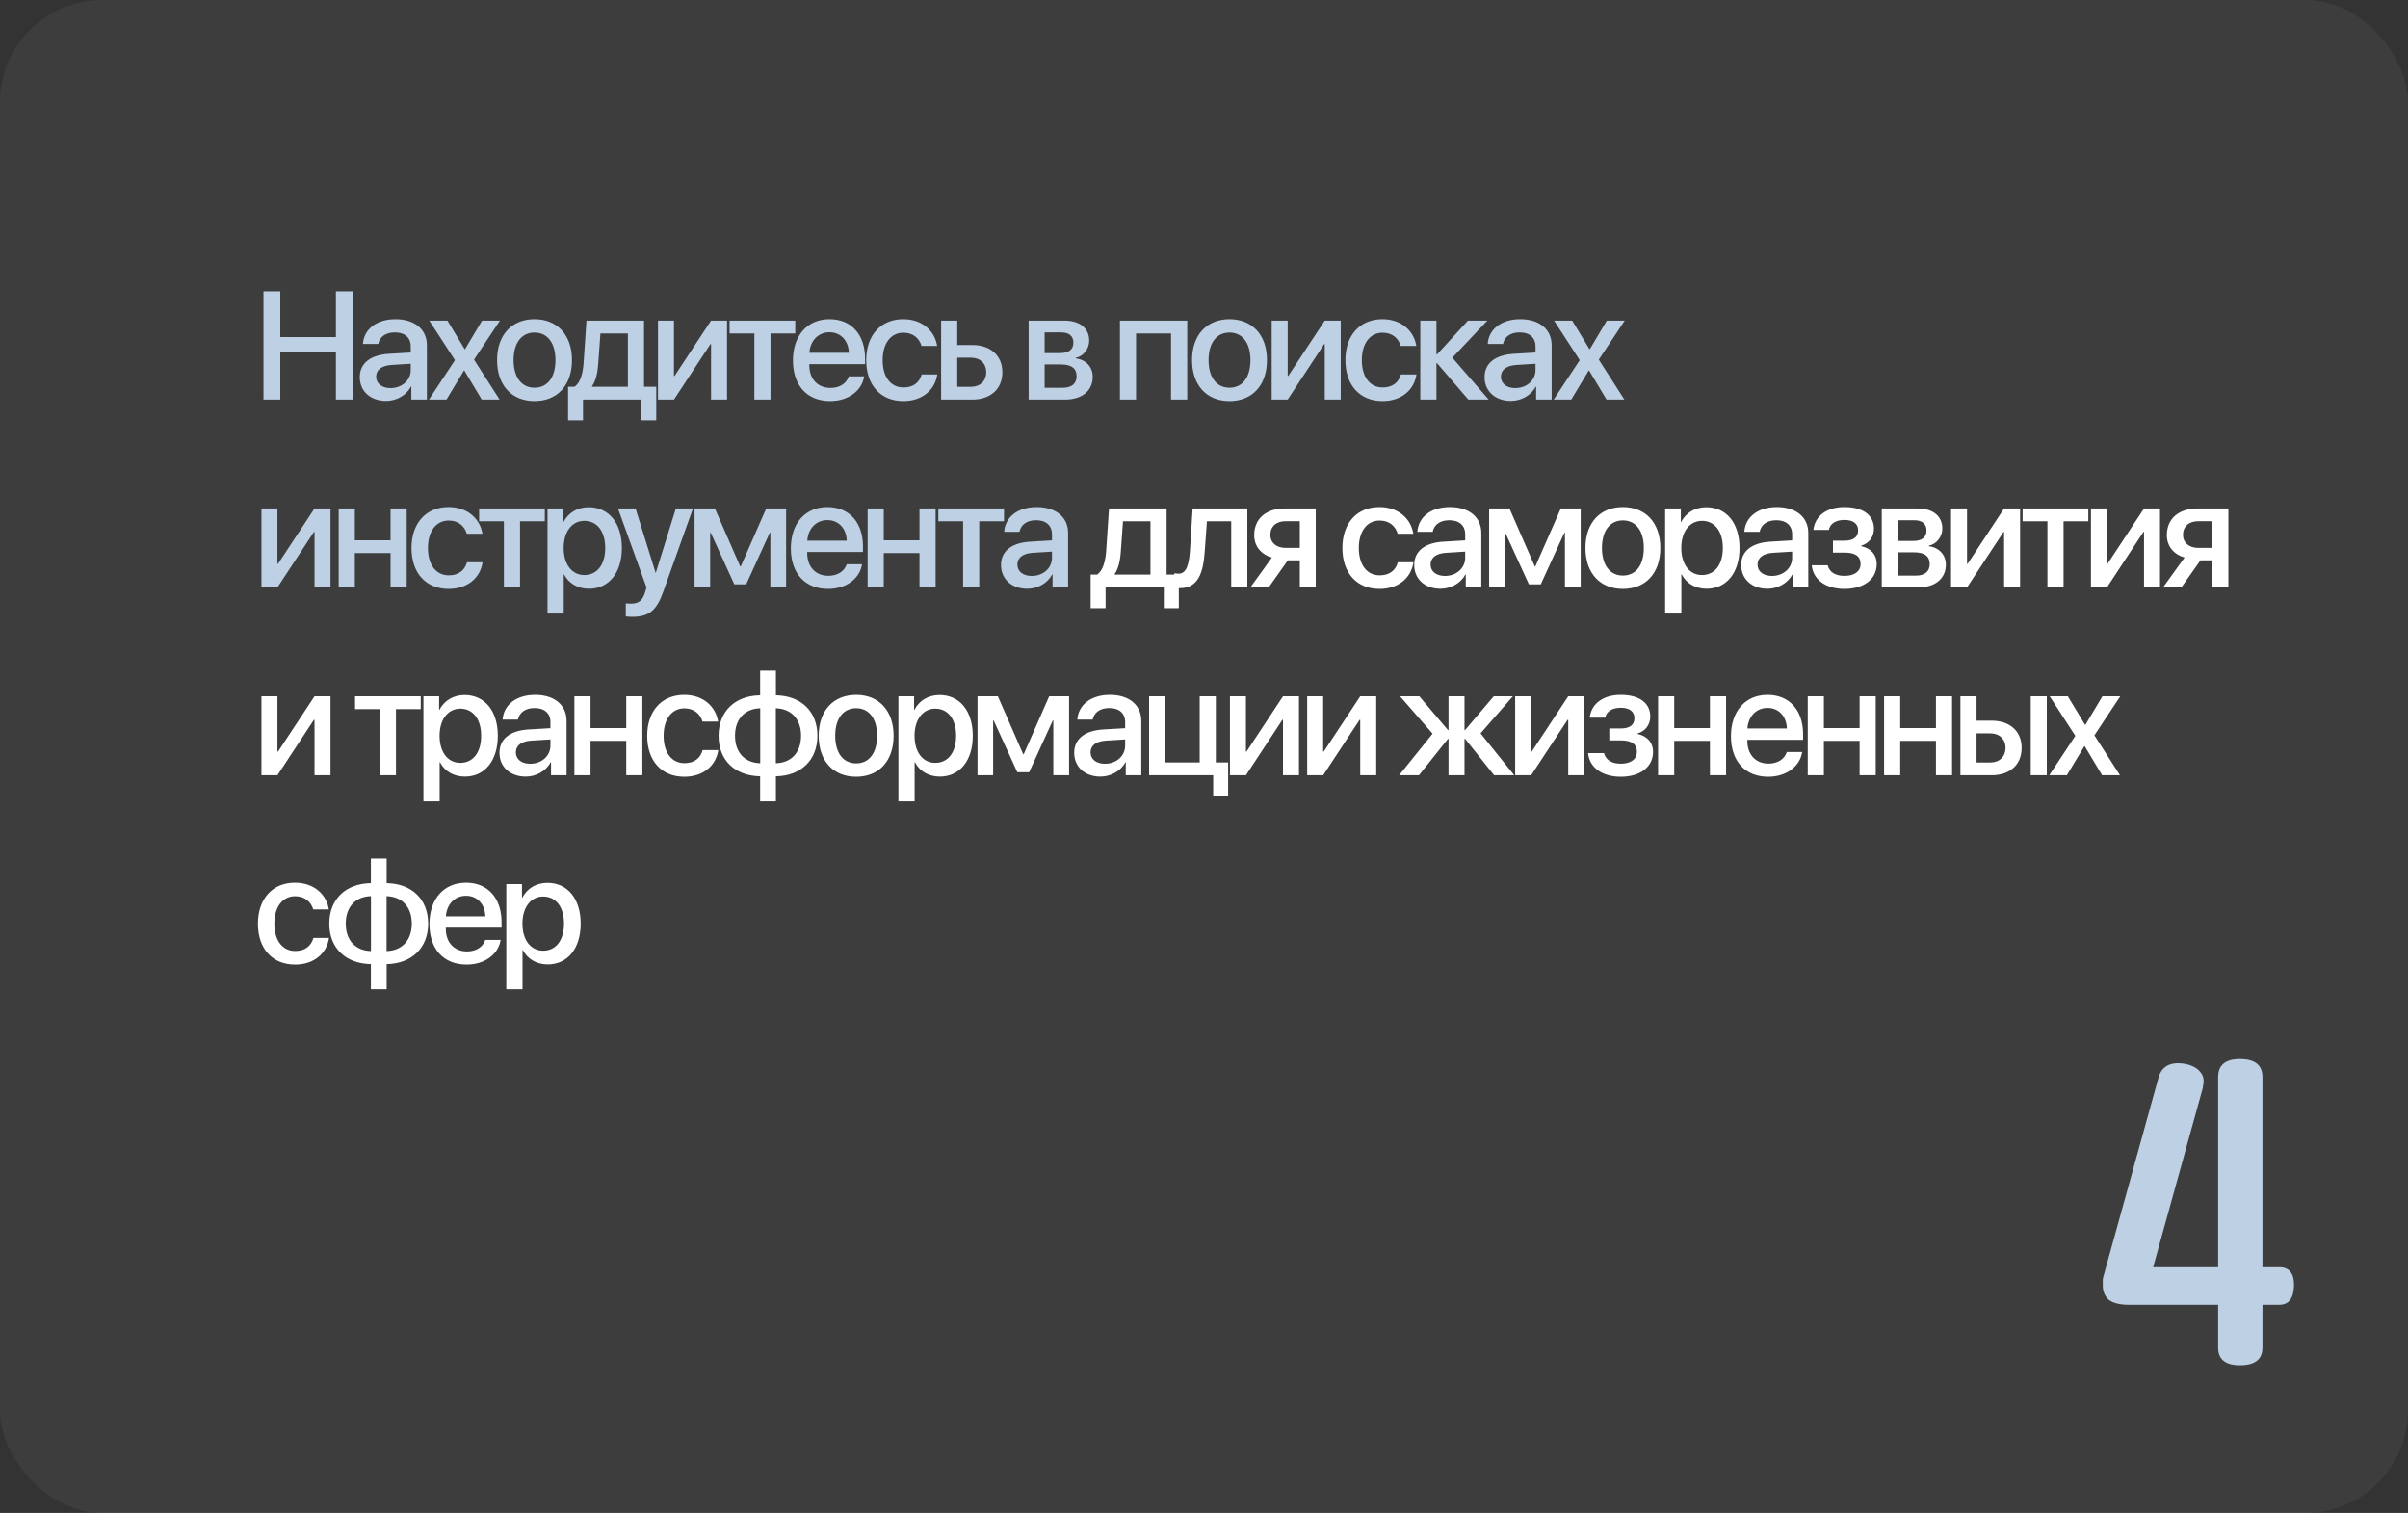<?xml version="1.0" encoding="UTF-8"?> <svg xmlns="http://www.w3.org/2000/svg" width="705" height="443" viewBox="0 0 705 443" fill="none"><rect x="0" y="0" width="705" height="443" fill="#333333" stroke="none"/> <rect opacity="0.05" width="705" height="443" rx="30" fill="white"></rect> <path d="M622.79 382.05C620.297 381.977 618.463 381.463 617.29 380.51C616.19 379.483 615.64 378.09 615.64 376.33C615.64 375.817 615.64 375.267 615.64 374.68C615.713 374.093 615.823 373.617 615.97 373.25L631.81 316.05C632.69 312.237 635.367 310.733 639.84 311.54C641.893 311.98 643.36 312.787 644.24 313.96C645.193 315.06 645.413 316.527 644.9 318.36L645.01 318.25L630.38 371.05H649.41V315.39C649.41 311.87 651.537 310.11 655.79 310.11C660.19 310.11 662.39 311.87 662.39 315.39V371.05H667.34C670.273 371.05 671.703 372.883 671.63 376.55C671.483 380.217 670.053 382.05 667.34 382.05H662.39V394.59C662.39 398.037 660.19 399.76 655.79 399.76C651.537 399.76 649.41 398.037 649.41 394.59V382.05H622.79Z" fill="#BDD0E4"></path> <path d="M103.268 117H98.346V102.959H82.064V117H77.142V85.293H82.064V98.697H98.346V85.293H103.268V117ZM114.344 113.638C117.662 113.638 120.255 111.353 120.255 108.343V106.519L114.564 106.871C111.73 107.068 110.126 108.321 110.126 110.298C110.126 112.32 111.796 113.638 114.344 113.638ZM113.026 117.396C108.5 117.396 105.336 114.583 105.336 110.43C105.336 106.387 108.434 103.904 113.927 103.597L120.255 103.223V101.443C120.255 98.873 118.519 97.335 115.619 97.335C112.872 97.335 111.158 98.653 110.741 100.718H106.258C106.522 96.543 110.082 93.467 115.795 93.467C121.398 93.467 124.979 96.434 124.979 101.07V117H120.431V113.199H120.321C118.981 115.77 116.058 117.396 113.026 117.396ZM135.946 108.497H135.836L130.717 117H125.575L133.2 105.464L125.685 93.885H131.002L136.056 102.256H136.144L141.132 93.885H146.361L138.781 105.311L146.273 117H141.044L135.946 108.497ZM156.493 117.439C149.879 117.439 145.529 112.891 145.529 105.442C145.529 98.016 149.901 93.467 156.493 93.467C163.085 93.467 167.458 98.016 167.458 105.442C167.458 112.891 163.107 117.439 156.493 117.439ZM156.493 113.528C160.229 113.528 162.624 110.584 162.624 105.442C162.624 100.323 160.207 97.378 156.493 97.378C152.78 97.378 150.363 100.323 150.363 105.442C150.363 110.584 152.78 113.528 156.493 113.528ZM183.83 113.243V97.642H175.788L175.151 106.475C174.975 109.2 174.404 111.573 173.349 113.067V113.243H183.83ZM170.69 123.064H166.318V113.243H168.185C169.877 112.188 170.646 109.397 170.866 106.277L171.701 93.885H188.554V113.243H192.136V123.064H187.741V117H170.69V123.064ZM197.324 117H192.644V93.885H197.324V110.079H197.5L208.178 93.885H212.858V117H208.178V100.762H208.002L197.324 117ZM232.834 93.885V97.642H225.583V117H220.859V97.642H213.608V93.885H232.834ZM242.856 97.29C239.538 97.29 237.209 99.817 236.968 103.311H248.525C248.415 99.773 246.174 97.29 242.856 97.29ZM248.503 110.21H253.008C252.349 114.429 248.35 117.439 243.054 117.439C236.265 117.439 232.156 112.847 232.156 105.552C232.156 98.301 236.33 93.467 242.856 93.467C249.272 93.467 253.271 97.994 253.271 105.003V106.629H236.946V106.915C236.946 110.936 239.363 113.594 243.164 113.594C245.867 113.594 247.866 112.232 248.503 110.21ZM274.368 101.29H269.797C269.182 99.158 267.424 97.422 264.48 97.422C260.811 97.422 258.416 100.564 258.416 105.442C258.416 110.452 260.833 113.462 264.524 113.462C267.337 113.462 269.182 112.056 269.841 109.639H274.412C273.731 114.275 269.929 117.439 264.48 117.439C257.866 117.439 253.604 112.847 253.604 105.442C253.604 98.191 257.866 93.467 264.436 93.467C270.149 93.467 273.709 97.027 274.368 101.29ZM284.258 104.739H280.259V113.265H284.258C286.983 113.265 288.741 111.551 288.741 109.002C288.741 106.431 286.961 104.739 284.258 104.739ZM275.535 117V93.885H280.259V101.026H284.676C290.015 101.026 293.465 104.124 293.465 109.002C293.465 113.902 290.015 117 284.676 117H275.535ZM310.696 97.335H305.841V103.399H310.235C312.916 103.399 314.256 102.366 314.256 100.323C314.256 98.411 313.004 97.335 310.696 97.335ZM310.543 106.717H305.841V113.55H311.07C313.751 113.55 315.201 112.364 315.201 110.145C315.201 107.859 313.663 106.717 310.543 106.717ZM301.16 117V93.885H311.663C316.168 93.885 318.892 96.126 318.892 99.773C318.892 102.168 317.178 104.344 314.959 104.761V104.937C317.947 105.333 319.925 107.442 319.925 110.342C319.925 114.407 316.805 117 311.795 117H301.16ZM342.848 117V97.642H332.608V117H327.884V93.885H347.594V117H342.848ZM359.967 117.439C353.353 117.439 349.003 112.891 349.003 105.442C349.003 98.016 353.375 93.467 359.967 93.467C366.559 93.467 370.931 98.016 370.931 105.442C370.931 112.891 366.581 117.439 359.967 117.439ZM359.967 113.528C363.702 113.528 366.097 110.584 366.097 105.442C366.097 100.323 363.68 97.378 359.967 97.378C356.254 97.378 353.837 100.323 353.837 105.442C353.837 110.584 356.254 113.528 359.967 113.528ZM376.999 117H372.318V93.885H376.999V110.079H377.174L387.853 93.885H392.533V117H387.853V100.762H387.677L376.999 117ZM414.662 101.29H410.092C409.477 99.158 407.719 97.422 404.775 97.422C401.105 97.422 398.71 100.564 398.71 105.442C398.71 110.452 401.127 113.462 404.819 113.462C407.631 113.462 409.477 112.056 410.136 109.639H414.706C414.025 114.275 410.224 117.439 404.775 117.439C398.161 117.439 393.898 112.847 393.898 105.442C393.898 98.191 398.161 93.467 404.731 93.467C410.444 93.467 414.003 97.027 414.662 101.29ZM425.212 104.739L435.847 117H429.892L420.729 106.343H420.554V117H415.829V93.885H420.554V103.772H420.729L429.782 93.885H435.451L425.212 104.739ZM443.65 113.638C446.967 113.638 449.56 111.353 449.56 108.343V106.519L443.869 106.871C441.035 107.068 439.431 108.321 439.431 110.298C439.431 112.32 441.101 113.638 443.65 113.638ZM442.331 117.396C437.805 117.396 434.641 114.583 434.641 110.43C434.641 106.387 437.739 103.904 443.232 103.597L449.56 103.223V101.443C449.56 98.873 447.824 97.335 444.924 97.335C442.177 97.335 440.463 98.653 440.046 100.718H435.564C435.827 96.543 439.387 93.467 445.1 93.467C450.703 93.467 454.284 96.434 454.284 101.07V117H449.736V113.199H449.626C448.286 115.77 445.363 117.396 442.331 117.396ZM465.251 108.497H465.141L460.022 117H454.88L462.505 105.464L454.99 93.885H460.307L465.361 102.256H465.449L470.437 93.885H475.666L468.086 105.311L475.578 117H470.349L465.251 108.497ZM81.229 172H76.549V148.885H81.229V165.079H81.405L92.084 148.885H96.764V172H92.084V155.762H91.908L81.229 172ZM114.344 172V161.937H103.885V172H99.161V148.885H103.885V158.201H114.344V148.885H119.069V172H114.344ZM141.242 156.29H136.671C136.056 154.158 134.298 152.422 131.354 152.422C127.684 152.422 125.289 155.564 125.289 160.442C125.289 165.452 127.706 168.462 131.398 168.462C134.21 168.462 136.056 167.056 136.715 164.639H141.286C140.604 169.275 136.803 172.439 131.354 172.439C124.74 172.439 120.477 167.847 120.477 160.442C120.477 153.191 124.74 148.467 131.31 148.467C137.023 148.467 140.582 152.027 141.242 156.29ZM159.504 148.885V152.642H152.253V172H147.528V152.642H140.277V148.885H159.504ZM172.338 148.511C178.205 148.511 182.072 153.125 182.072 160.442C182.072 167.759 178.227 172.396 172.426 172.396C169.108 172.396 166.471 170.77 165.153 168.199H165.043V179.646H160.297V148.885H164.889V152.862H164.977C166.34 150.203 168.998 148.511 172.338 148.511ZM171.086 168.375C174.843 168.375 177.194 165.298 177.194 160.442C177.194 155.608 174.843 152.51 171.086 152.51C167.46 152.51 165.021 155.674 165.021 160.442C165.021 165.254 167.438 168.375 171.086 168.375ZM185.151 180.613C184.777 180.613 183.569 180.569 183.217 180.503V176.658C183.569 176.746 184.36 176.746 184.755 176.746C186.975 176.746 188.139 175.823 188.864 173.45C188.864 173.406 189.282 172.044 189.282 172.022L180.932 148.885H186.074L191.94 167.693H192.006L197.873 148.885H202.883L194.204 173.208C192.226 178.812 189.963 180.613 185.151 180.613ZM207.917 172H203.347V148.885H209.301L216.706 165.826H216.882L224.331 148.885H230.154V172H225.539V155.96H225.385L218.464 171.099H214.992L208.071 155.96H207.917V172ZM242.241 152.291C238.923 152.291 236.594 154.817 236.352 158.311H247.91C247.8 154.773 245.559 152.291 242.241 152.291ZM247.888 165.21H252.392C251.733 169.429 247.734 172.439 242.439 172.439C235.649 172.439 231.54 167.847 231.54 160.552C231.54 153.301 235.715 148.467 242.241 148.467C248.657 148.467 252.656 152.994 252.656 160.003V161.629H236.33V161.915C236.33 165.936 238.747 168.594 242.549 168.594C245.251 168.594 247.251 167.232 247.888 165.21ZM269.204 172V161.937H258.745V172H254.021V148.885H258.745V158.201H269.204V148.885H273.928V172H269.204ZM293.948 148.885V152.642H286.697V172H281.973V152.642H274.722V148.885H293.948ZM302.081 168.638C305.398 168.638 307.991 166.353 307.991 163.343V161.519L302.3 161.871C299.466 162.068 297.862 163.321 297.862 165.298C297.862 167.32 299.532 168.638 302.081 168.638ZM300.762 172.396C296.236 172.396 293.072 169.583 293.072 165.43C293.072 161.387 296.17 158.904 301.663 158.597L307.991 158.223V156.443C307.991 153.873 306.255 152.334 303.355 152.334C300.608 152.334 298.895 153.653 298.477 155.718H293.995C294.258 151.543 297.818 148.467 303.531 148.467C309.134 148.467 312.715 151.434 312.715 156.07V172H308.167V168.199H308.057C306.717 170.77 303.794 172.396 300.762 172.396Z" fill="#BDD0E4"></path> <path d="M336.825 168.243V152.642H328.783L328.145 161.475C327.97 164.2 327.398 166.573 326.344 168.067V168.243H336.825ZM323.685 178.064H319.312V168.243H321.18C322.872 167.188 323.641 164.397 323.861 161.277L324.696 148.885H341.549V168.243H345.13V178.064H340.736V172H323.685V178.064ZM352.713 161.475C352.274 168.023 350.626 172.22 345.441 172.22C344.671 172.22 344.122 172.088 343.837 171.978V167.803C344.056 167.869 344.496 167.979 345.089 167.979C347.33 167.979 348.121 165.298 348.385 161.277L349.176 148.885H365.194V172H360.47V152.642H353.351L352.713 161.475ZM376.359 160.42H380.555V152.62H376.359C373.656 152.62 371.92 154.158 371.92 156.663C371.92 158.86 373.678 160.42 376.359 160.42ZM380.555 172V164.068H377.04L371.437 172H366.076L372.382 163.255C369.174 162.31 367.196 159.915 367.196 156.685C367.196 151.873 370.712 148.885 376.117 148.885H385.214V172H380.555ZM413.783 156.29H409.213C408.598 154.158 406.84 152.422 403.896 152.422C400.226 152.422 397.831 155.564 397.831 160.442C397.831 165.452 400.248 168.462 403.94 168.462C406.752 168.462 408.598 167.056 409.257 164.639H413.827C413.146 169.275 409.345 172.439 403.896 172.439C397.282 172.439 393.019 167.847 393.019 160.442C393.019 153.191 397.282 148.467 403.852 148.467C409.565 148.467 413.124 152.027 413.783 156.29ZM423.059 168.638C426.376 168.638 428.969 166.353 428.969 163.343V161.519L423.278 161.871C420.444 162.068 418.84 163.321 418.84 165.298C418.84 167.32 420.51 168.638 423.059 168.638ZM421.74 172.396C417.214 172.396 414.05 169.583 414.05 165.43C414.05 161.387 417.148 158.904 422.641 158.597L428.969 158.223V156.443C428.969 153.873 427.233 152.334 424.333 152.334C421.586 152.334 419.872 153.653 419.455 155.718H414.973C415.236 151.543 418.796 148.467 424.509 148.467C430.112 148.467 433.693 151.434 433.693 156.07V172H429.145V168.199H429.035C427.695 170.77 424.772 172.396 421.74 172.396ZM440.551 172H435.981V148.885H441.936L449.34 165.826H449.516L456.965 148.885H462.788V172H458.173V155.96H458.02L451.098 171.099H447.627L440.705 155.96H440.551V172ZM475.139 172.439C468.525 172.439 464.175 167.891 464.175 160.442C464.175 153.016 468.547 148.467 475.139 148.467C481.731 148.467 486.103 153.016 486.103 160.442C486.103 167.891 481.753 172.439 475.139 172.439ZM475.139 168.528C478.874 168.528 481.269 165.584 481.269 160.442C481.269 155.323 478.852 152.378 475.139 152.378C471.426 152.378 469.009 155.323 469.009 160.442C469.009 165.584 471.426 168.528 475.139 168.528ZM499.553 148.511C505.42 148.511 509.287 153.125 509.287 160.442C509.287 167.759 505.442 172.396 499.641 172.396C496.323 172.396 493.687 170.77 492.368 168.199H492.258V179.646H487.512V148.885H492.104V152.862H492.192C493.555 150.203 496.213 148.511 499.553 148.511ZM498.301 168.375C502.058 168.375 504.409 165.298 504.409 160.442C504.409 155.608 502.058 152.51 498.301 152.51C494.675 152.51 492.236 155.674 492.236 160.442C492.236 165.254 494.653 168.375 498.301 168.375ZM518.782 168.638C522.1 168.638 524.693 166.353 524.693 163.343V161.519L519.002 161.871C516.167 162.068 514.563 163.321 514.563 165.298C514.563 167.32 516.233 168.638 518.782 168.638ZM517.464 172.396C512.937 172.396 509.773 169.583 509.773 165.43C509.773 161.387 512.871 158.904 518.364 158.597L524.693 158.223V156.443C524.693 153.873 522.957 152.334 520.056 152.334C517.31 152.334 515.596 153.653 515.178 155.718H510.696C510.96 151.543 514.519 148.467 520.232 148.467C525.835 148.467 529.417 151.434 529.417 156.07V172H524.868V168.199H524.758C523.418 170.77 520.496 172.396 517.464 172.396ZM540.01 172.439C534.605 172.439 530.848 169.781 530.43 165.518H535.11C535.594 167.518 537.351 168.616 540.01 168.616C543.042 168.616 544.734 167.21 544.734 165.167C544.734 162.859 543.174 161.805 540.032 161.805H536.648V158.311H539.966C542.625 158.311 544.009 157.3 544.009 155.279C544.009 153.499 542.735 152.247 540.032 152.247C537.483 152.247 535.769 153.345 535.462 155.147H530.913C531.397 151.038 534.847 148.467 540.01 148.467C545.613 148.467 548.645 150.972 548.645 154.817C548.645 157.168 547.195 159.168 544.954 159.739V159.915C547.898 160.596 549.458 162.508 549.458 165.145C549.458 169.539 545.745 172.439 540.01 172.439ZM560.469 152.334H555.613V158.399H560.008C562.689 158.399 564.029 157.366 564.029 155.323C564.029 153.411 562.776 152.334 560.469 152.334ZM560.316 161.717H555.613V168.55H560.843C563.524 168.55 564.974 167.364 564.974 165.145C564.974 162.859 563.436 161.717 560.316 161.717ZM550.933 172V148.885H561.436C565.941 148.885 568.665 151.126 568.665 154.773C568.665 157.168 566.951 159.344 564.732 159.761V159.937C567.72 160.333 569.698 162.442 569.698 165.342C569.698 169.407 566.578 172 561.568 172H550.933ZM575.897 172H571.217V148.885H575.897V165.079H576.073L586.751 148.885H591.431V172H586.751V155.762H586.576L575.897 172ZM611.407 148.885V152.642H604.156V172H599.432V152.642H592.181V148.885H611.407ZM616.859 172H612.179V148.885H616.859V165.079H617.035L627.714 148.885H632.394V172H627.714V155.762H627.538L616.859 172ZM643.558 160.42H647.755V152.62H643.558C640.856 152.62 639.12 154.158 639.12 156.663C639.12 158.86 640.878 160.42 643.558 160.42ZM647.755 172V164.068H644.24L638.637 172H633.275L639.581 163.255C636.373 162.31 634.396 159.915 634.396 156.685C634.396 151.873 637.911 148.885 643.317 148.885H652.413V172H647.755ZM81.229 227H76.549V203.885H81.229V220.079H81.405L92.084 203.885H96.764V227H92.084V210.762H91.908L81.229 227ZM123.18 203.885V207.642H115.929V227H111.205V207.642H103.954V203.885H123.18ZM136.015 203.511C141.881 203.511 145.749 208.125 145.749 215.442C145.749 222.759 141.903 227.396 136.103 227.396C132.785 227.396 130.148 225.77 128.83 223.199H128.72V234.646H123.974V203.885H128.566V207.862H128.654C130.016 205.203 132.675 203.511 136.015 203.511ZM134.762 223.375C138.52 223.375 140.871 220.298 140.871 215.442C140.871 210.608 138.52 207.51 134.762 207.51C131.137 207.51 128.698 210.674 128.698 215.442C128.698 220.254 131.115 223.375 134.762 223.375ZM155.243 223.638C158.561 223.638 161.154 221.353 161.154 218.343V216.519L155.463 216.871C152.629 217.068 151.025 218.321 151.025 220.298C151.025 222.32 152.695 223.638 155.243 223.638ZM153.925 227.396C149.399 227.396 146.235 224.583 146.235 220.43C146.235 216.387 149.333 213.904 154.826 213.597L161.154 213.223V211.443C161.154 208.873 159.418 207.334 156.518 207.334C153.771 207.334 152.057 208.653 151.64 210.718H147.158C147.421 206.543 150.981 203.467 156.694 203.467C162.297 203.467 165.878 206.434 165.878 211.07V227H161.33V223.199H161.22C159.88 225.77 156.957 227.396 153.925 227.396ZM183.349 227V216.937H172.89V227H168.166V203.885H172.89V213.201H183.349V203.885H188.073V227H183.349ZM210.246 211.29H205.676C205.061 209.158 203.303 207.422 200.359 207.422C196.689 207.422 194.294 210.564 194.294 215.442C194.294 220.452 196.711 223.462 200.403 223.462C203.215 223.462 205.061 222.056 205.72 219.639H210.29C209.609 224.275 205.808 227.439 200.359 227.439C193.745 227.439 189.482 222.847 189.482 215.442C189.482 208.191 193.745 203.467 200.315 203.467C206.028 203.467 209.587 207.027 210.246 211.29ZM222.576 223.484V207.4C218.071 207.51 215.193 210.542 215.193 215.442C215.193 220.364 218.049 223.353 222.576 223.484ZM234.529 215.442C234.529 210.521 231.65 207.532 227.146 207.4V223.484C231.628 223.375 234.529 220.364 234.529 215.442ZM222.554 227.308C215.193 227.154 210.381 222.649 210.381 215.442C210.381 208.279 215.215 203.709 222.554 203.599V196.392H227.168V203.599C234.485 203.731 239.319 208.257 239.319 215.442C239.319 222.605 234.463 227.176 227.168 227.308V234.646H222.554V227.308ZM250.659 227.439C244.046 227.439 239.695 222.891 239.695 215.442C239.695 208.016 244.067 203.467 250.659 203.467C257.251 203.467 261.624 208.016 261.624 215.442C261.624 222.891 257.273 227.439 250.659 227.439ZM250.659 223.528C254.395 223.528 256.79 220.584 256.79 215.442C256.79 210.323 254.373 207.378 250.659 207.378C246.946 207.378 244.529 210.323 244.529 215.442C244.529 220.584 246.946 223.528 250.659 223.528ZM275.074 203.511C280.94 203.511 284.807 208.125 284.807 215.442C284.807 222.759 280.962 227.396 275.161 227.396C271.844 227.396 269.207 225.77 267.888 223.199H267.779V234.646H263.033V203.885H267.625V207.862H267.713C269.075 205.203 271.734 203.511 275.074 203.511ZM273.821 223.375C277.578 223.375 279.929 220.298 279.929 215.442C279.929 210.608 277.578 207.51 273.821 207.51C270.196 207.51 267.757 210.674 267.757 215.442C267.757 220.254 270.174 223.375 273.821 223.375ZM290.765 227H286.194V203.885H292.149L299.554 220.826H299.729L307.178 203.885H313.001V227H308.387V210.96H308.233L301.312 226.099H297.84L290.918 210.96H290.765V227ZM323.507 223.638C326.824 223.638 329.417 221.353 329.417 218.343V216.519L323.726 216.871C320.892 217.068 319.288 218.321 319.288 220.298C319.288 222.32 320.958 223.638 323.507 223.638ZM322.188 227.396C317.662 227.396 314.498 224.583 314.498 220.43C314.498 216.387 317.596 213.904 323.089 213.597L329.417 213.223V211.443C329.417 208.873 327.681 207.334 324.781 207.334C322.034 207.334 320.321 208.653 319.903 210.718H315.421C315.684 206.543 319.244 203.467 324.957 203.467C330.56 203.467 334.141 206.434 334.141 211.07V227H329.593V223.199H329.483C328.143 225.77 325.22 227.396 322.188 227.396ZM359.566 233.064H355.194V227H336.429V203.885H341.153V223.243H351.239V203.885H355.963V223.243H359.566V233.064ZM364.776 227H360.096V203.885H364.776V220.079H364.952L375.631 203.885H380.311V227H375.631V210.762H375.455L364.776 227ZM387.389 227H382.709V203.885H387.389V220.079H387.565L398.243 203.885H402.924V227H398.243V210.762H398.068L387.389 227ZM433.471 214.739L443.337 227H437.448L428.945 216.343H428.769V227H424.089V216.343H423.935L415.431 227H409.631L419.43 214.827L409.894 203.885H415.541L423.935 213.772H424.089V203.885H428.769V213.772H428.945L437.338 203.885H442.941L433.471 214.739ZM448.283 227H443.603V203.885H448.283V220.079H448.459L459.138 203.885H463.818V227H459.138V210.762H458.962L448.283 227ZM474.521 227.439C469.116 227.439 465.358 224.781 464.941 220.518H469.621C470.105 222.518 471.862 223.616 474.521 223.616C477.553 223.616 479.245 222.21 479.245 220.167C479.245 217.859 477.685 216.805 474.543 216.805H471.159V213.311H474.477C477.136 213.311 478.52 212.3 478.52 210.279C478.52 208.499 477.246 207.247 474.543 207.247C471.994 207.247 470.28 208.345 469.973 210.147H465.424C465.908 206.038 469.358 203.467 474.521 203.467C480.124 203.467 483.156 205.972 483.156 209.817C483.156 212.168 481.706 214.168 479.465 214.739V214.915C482.409 215.596 483.969 217.508 483.969 220.145C483.969 224.539 480.256 227.439 474.521 227.439ZM500.627 227V216.937H490.168V227H485.444V203.885H490.168V213.201H500.627V203.885H505.351V227H500.627ZM517.483 207.291C514.165 207.291 511.836 209.817 511.594 213.311H523.152C523.042 209.773 520.801 207.291 517.483 207.291ZM523.13 220.21H527.634C526.975 224.429 522.976 227.439 517.681 227.439C510.891 227.439 506.782 222.847 506.782 215.552C506.782 208.301 510.957 203.467 517.483 203.467C523.899 203.467 527.898 207.994 527.898 215.003V216.629H511.572V216.915C511.572 220.936 513.989 223.594 517.791 223.594C520.493 223.594 522.493 222.232 523.13 220.21ZM544.446 227V216.937H533.987V227H529.263V203.885H533.987V213.201H544.446V203.885H549.17V227H544.446ZM566.795 227V216.937H556.336V227H551.612V203.885H556.336V213.201H566.795V203.885H571.519V227H566.795ZM594.549 227V203.885H599.251V227H594.549ZM582.684 214.739H578.685V223.265H582.684C585.408 223.265 587.166 221.551 587.166 219.002C587.166 216.431 585.386 214.739 582.684 214.739ZM573.961 227V203.885H578.685V211.026H583.101C588.441 211.026 591.89 214.124 591.89 219.002C591.89 223.902 588.441 227 583.101 227H573.961ZM610.35 218.497H610.24L605.12 227H599.979L607.603 215.464L600.089 203.885H605.406L610.46 212.256H610.548L615.535 203.885H620.765L613.184 215.311L620.677 227H615.448L610.35 218.497ZM96.28 266.29H91.71C91.095 264.158 89.337 262.422 86.393 262.422C82.723 262.422 80.328 265.564 80.328 270.442C80.328 275.452 82.745 278.462 86.436 278.462C89.249 278.462 91.095 277.056 91.754 274.639H96.324C95.643 279.275 91.842 282.439 86.393 282.439C79.779 282.439 75.516 277.847 75.516 270.442C75.516 263.191 79.779 258.467 86.349 258.467C92.061 258.467 95.621 262.027 96.28 266.29ZM108.61 278.484V262.4C104.105 262.51 101.227 265.542 101.227 270.442C101.227 275.364 104.083 278.353 108.61 278.484ZM120.563 270.442C120.563 265.521 117.684 262.532 113.18 262.4V278.484C117.662 278.375 120.563 275.364 120.563 270.442ZM108.588 282.308C101.227 282.154 96.415 277.649 96.415 270.442C96.415 263.279 101.249 258.709 108.588 258.599V251.392H113.202V258.599C120.519 258.731 125.353 263.257 125.353 270.442C125.353 277.605 120.497 282.176 113.202 282.308V289.646H108.588V282.308ZM136.43 262.291C133.112 262.291 130.783 264.817 130.541 268.311H142.099C141.989 264.773 139.747 262.291 136.43 262.291ZM142.077 275.21H146.581C145.922 279.429 141.923 282.439 136.627 282.439C129.838 282.439 125.729 277.847 125.729 270.552C125.729 263.301 129.904 258.467 136.43 258.467C142.846 258.467 146.845 262.994 146.845 270.003V271.629H130.519V271.915C130.519 275.936 132.936 278.594 136.737 278.594C139.44 278.594 141.439 277.232 142.077 275.21ZM160.273 258.511C166.139 258.511 170.006 263.125 170.006 270.442C170.006 277.759 166.161 282.396 160.36 282.396C157.043 282.396 154.406 280.77 153.088 278.199H152.978V289.646H148.232V258.885H152.824V262.862H152.912C154.274 260.203 156.933 258.511 160.273 258.511ZM159.02 278.375C162.777 278.375 165.129 275.298 165.129 270.442C165.129 265.608 162.777 262.51 159.02 262.51C155.395 262.51 152.956 265.674 152.956 270.442C152.956 275.254 155.373 278.375 159.02 278.375Z" fill="white"></path> </svg> 